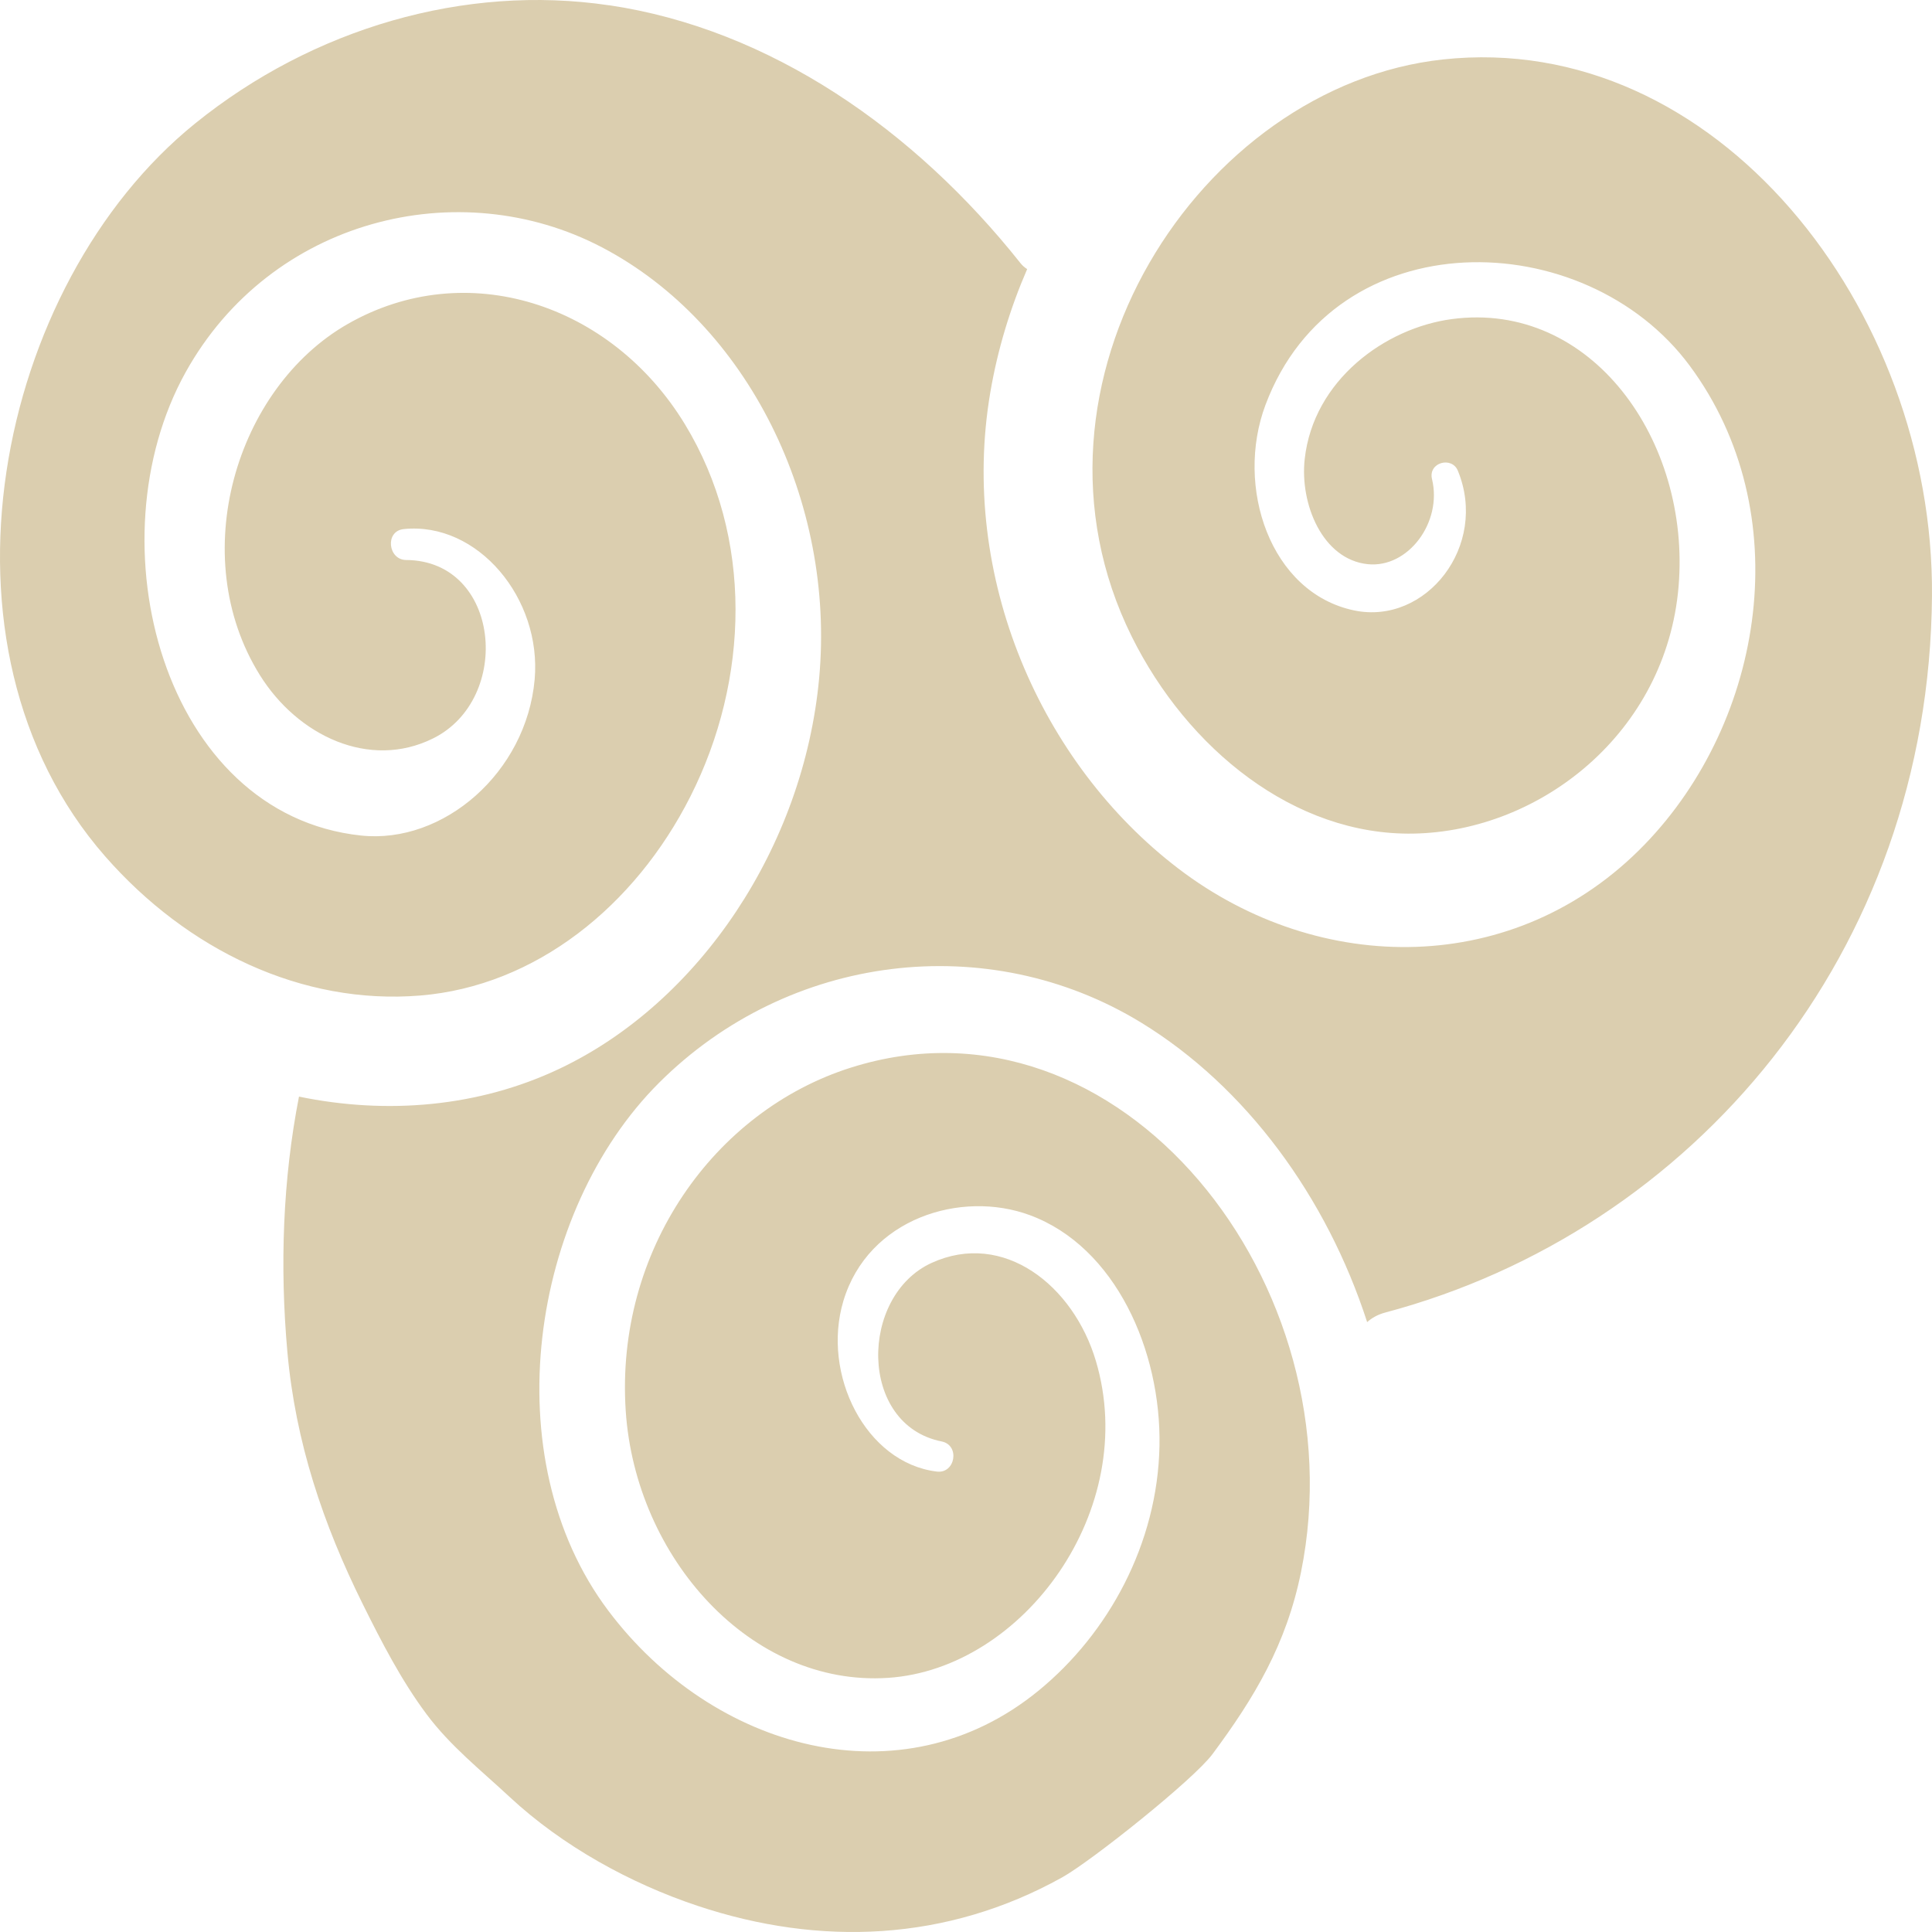 <?xml version="1.0" encoding="UTF-8"?> <svg xmlns="http://www.w3.org/2000/svg" width="450" height="450" viewBox="0 0 450 450" fill="none"> <path d="M141.87 1.235C108.178 -3.763 72.882 6.604 45.472 28.739C-1.013 66.278 -18.308 150.591 24.503 199.471C43.595 221.265 70.327 234.145 97.904 231.875C124.698 229.673 147.852 211.133 160.795 185.539C174.539 158.356 175.544 125.114 159.508 98.78C142.381 70.672 108.574 59.672 80.97 75.475C54.908 90.401 43.225 129.489 60.529 157.246C69.322 171.353 86.045 179.342 100.865 171.996C119.482 162.77 116.556 130.57 94.591 130.434C90.362 130.405 89.605 123.692 94.036 123.234C111.279 121.461 126.222 139.407 124.53 158.288C122.583 179.927 103.296 196.665 84.063 194.609C37.948 189.679 21.287 126.225 43.234 86.708C63.058 51.031 106.794 40.119 140.187 57.597C174.24 75.416 194.584 116.94 190.795 157.967C187.174 197.133 162.98 233.444 130.319 248.925C111.376 257.908 90.036 259.632 69.64 255.423C65.86 274.704 65.155 294.969 66.935 314.864C68.82 335.976 75.296 355.082 84.477 373.593C88.891 382.488 93.481 391.393 99.34 399.255C104.865 406.67 112.054 412.35 118.662 418.507C131.076 430.062 146.936 438.723 162.451 443.897C190.98 453.415 220.487 452.227 247.342 437.31C254.179 433.511 278.021 414.493 282.417 408.56C292.171 395.426 299.616 383.024 303.034 366.159C316.576 299.334 260.884 228.826 198.179 248.672C166.31 258.755 143.253 291.335 145.746 328.659C148.028 362.847 174.901 392.884 206.795 390.808C238.434 388.753 265.536 351.565 255.254 316.997C250.012 299.373 233.721 286.532 216.998 294.151C200.143 301.838 199.905 331.875 219.324 335.742C223.65 336.6 222.54 343.283 218.205 342.757C201.641 340.75 191.324 320.125 196.434 303.036C202.179 283.814 223.826 277.091 239.897 283.044C259.853 290.439 270.488 314.649 270.065 336.785C269.633 359.515 258.206 380.442 241.906 393.78C209.853 420.007 166.011 407.488 141.702 375.181C114.891 339.562 123.526 282.128 153.5 252.208C183.747 222.015 230.196 216.423 265.8 238.188C290.206 253.114 308.999 278.796 318.435 307.946C319.546 306.953 320.946 306.163 322.682 305.706C394.11 286.707 449.371 222.201 449.996 138.754C450.499 71.968 399.652 6.935 336.048 13.852C279.492 20 234.426 89.446 263.607 148.273C276.576 174.412 301.492 194.658 329.228 194.161C358.92 193.625 388.119 170.564 390.974 136.591C393.828 102.677 370.718 70.009 338.207 74.316C322.664 76.371 305.924 88.511 303.889 106.934C302.735 117.388 308.039 130.317 318.576 131.408C327.986 132.382 335.977 121.646 333.546 111.611C332.594 107.684 338.162 106.233 339.555 109.623C346.762 127.131 332.145 145.652 315.431 142.184C295.801 138.101 287.624 113.345 294.752 94.317C310.999 50.982 369.167 52.248 393.555 85.169C418.842 119.298 410.991 167.836 383.088 196.684C353.097 227.686 307.378 227.423 274.461 202.306C242.382 177.822 223.351 134.331 230.663 91.385C232.364 81.408 235.298 71.773 239.245 62.683C238.699 62.322 238.17 61.903 237.703 61.309C213.007 30.201 179.403 6.779 141.852 1.216L141.87 1.235Z" fill="#DBCEAF"></path> </svg> 